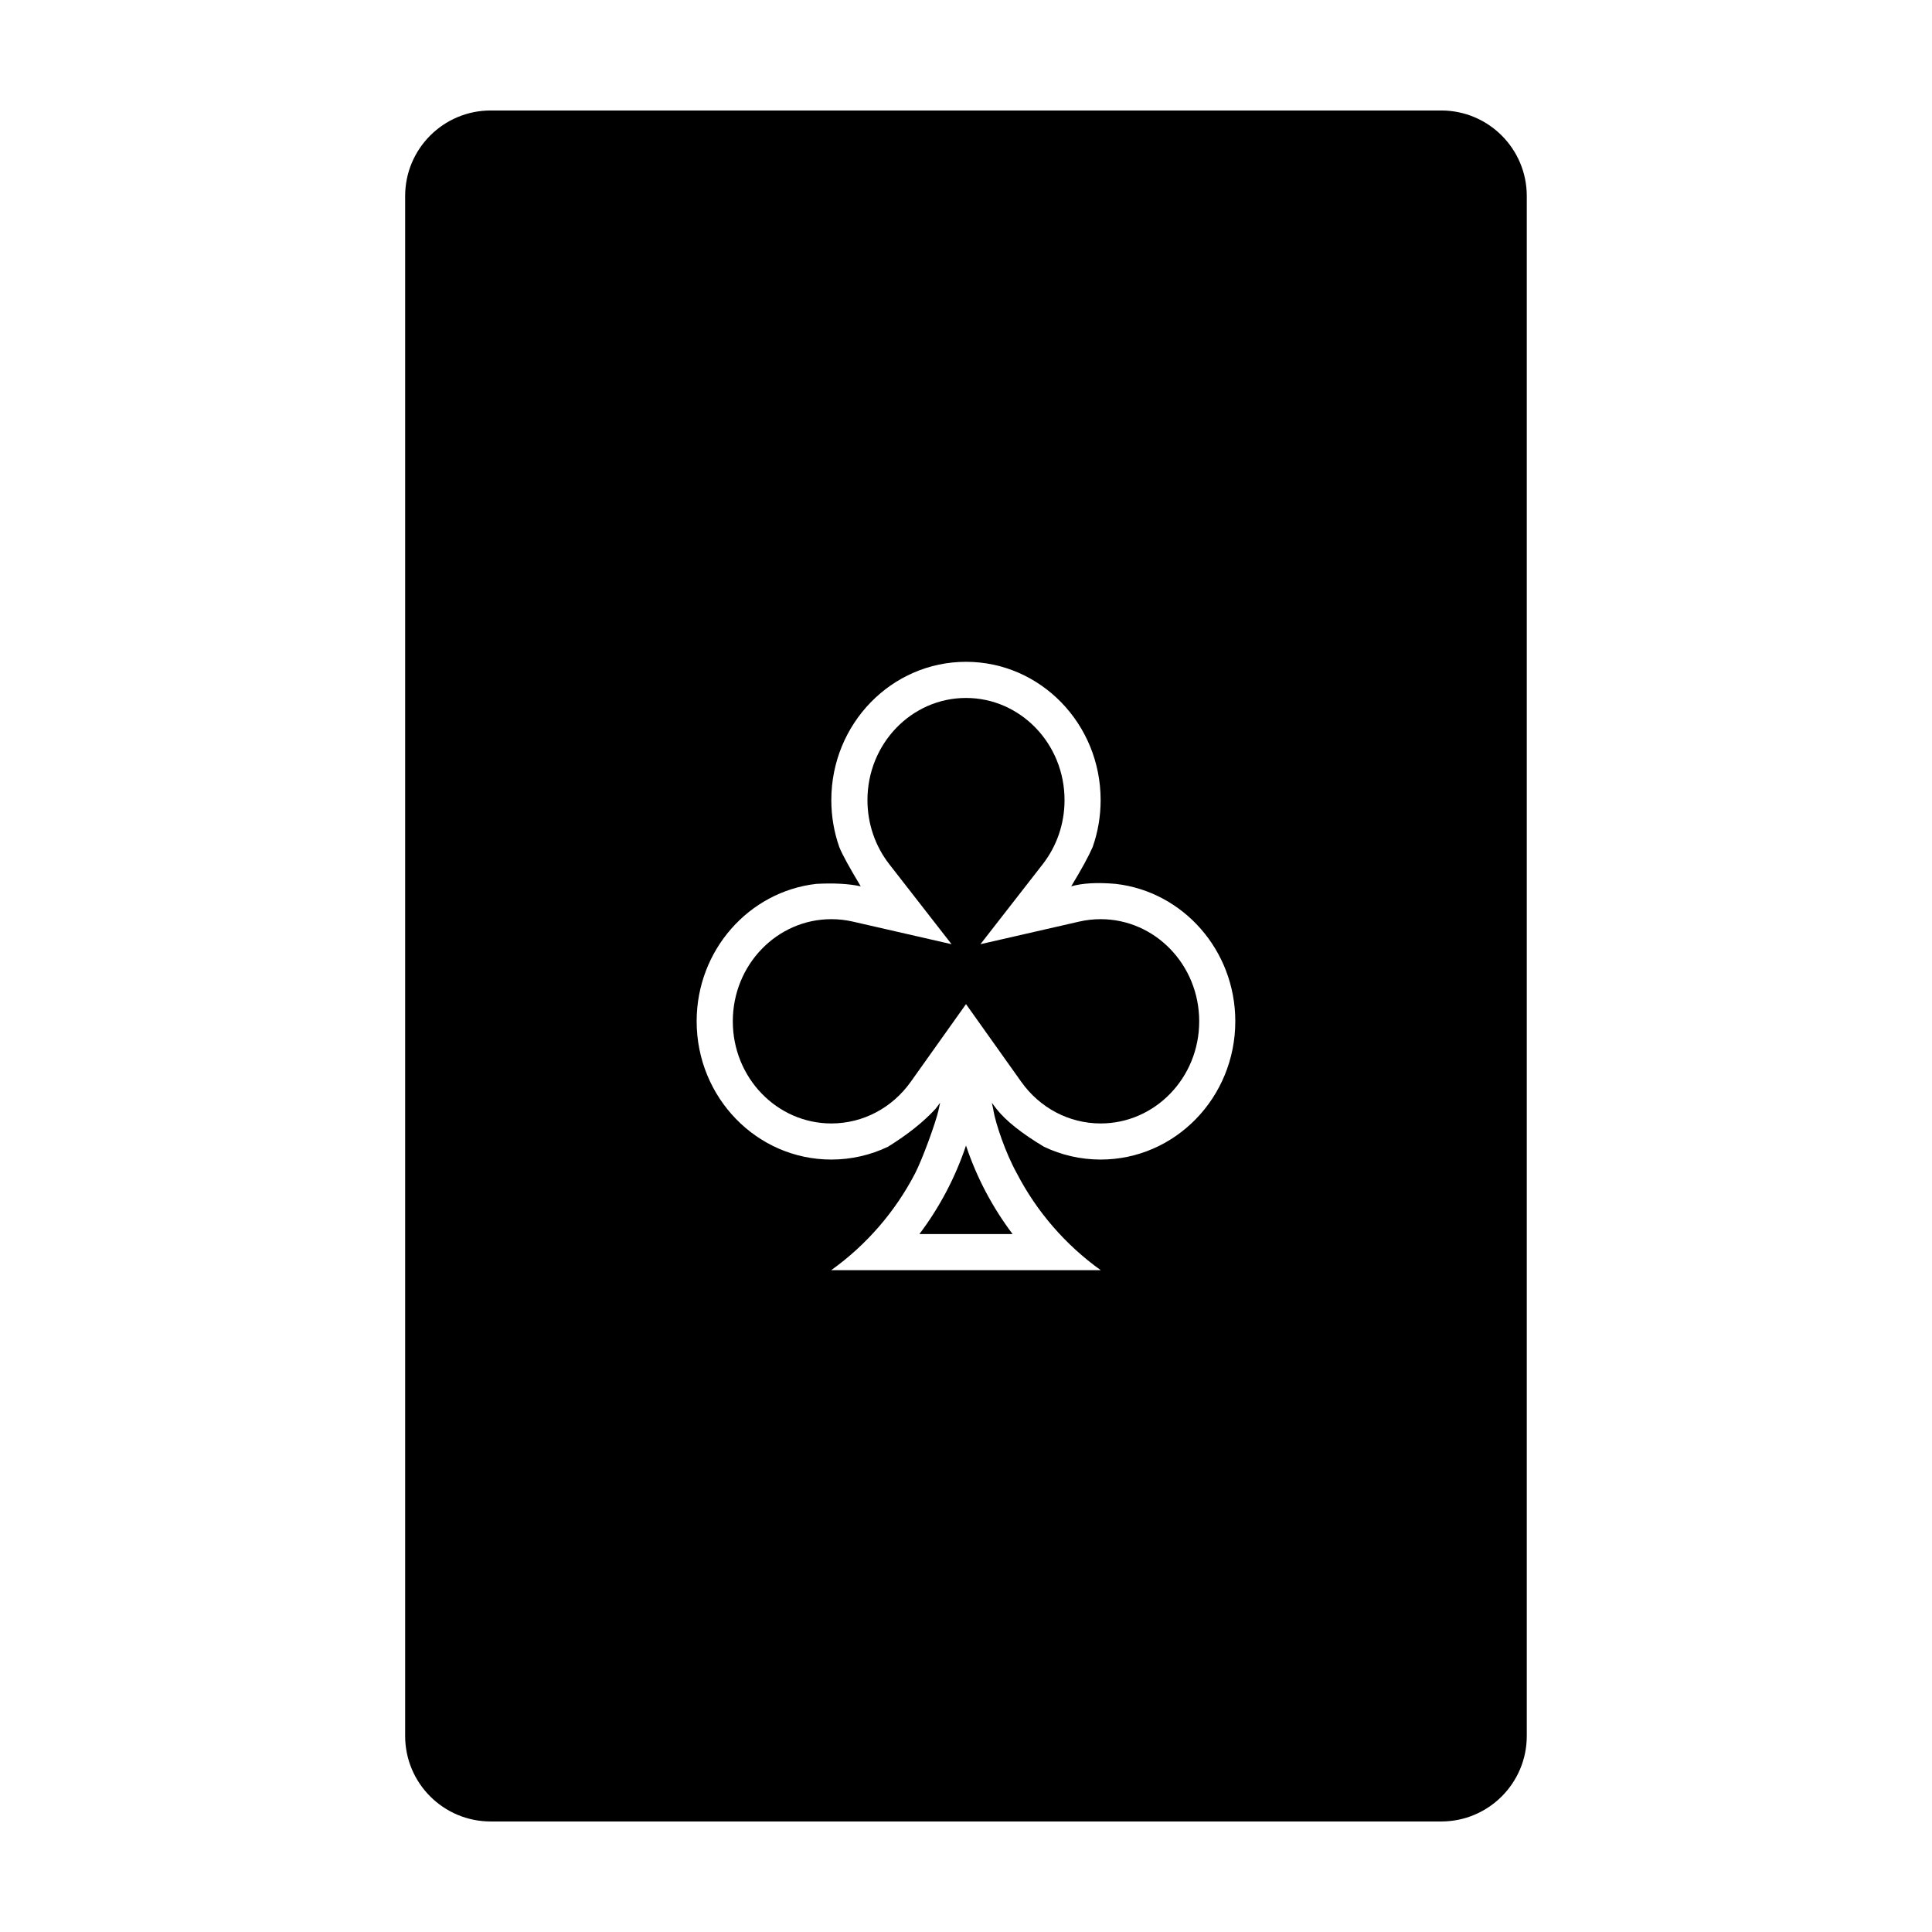 <?xml version="1.0" encoding="UTF-8"?>
<!-- Uploaded to: ICON Repo, www.svgrepo.com, Generator: ICON Repo Mixer Tools -->
<svg fill="#000000" width="800px" height="800px" version="1.1" viewBox="144 144 512 512" xmlns="http://www.w3.org/2000/svg">
 <g>
  <path d="m407.25 438.22 0.023-0.02c-0.152-0.648-0.297-1.305-0.434-1.965 0.395 0.555 0.801 1.094 1.223 1.621 2.473 3.148 6.68 6.5 12.621 10.055 4.562 2.168 9.641 3.383 14.996 3.383 19.711 0 35.688-16.406 35.688-36.641 0-18.844-13.855-34.367-31.676-36.414-4.871-0.426-8.809-0.211-11.809 0.648 2.738-4.523 4.633-7.992 5.68-10.398 1.371-3.891 2.117-8.086 2.117-12.461 0-20.238-15.977-36.641-35.684-36.641-19.711 0-35.688 16.402-35.688 36.641 0 4.375 0.746 8.57 2.117 12.461 0.73 1.852 2.625 5.316 5.68 10.398-3.195-0.691-7.133-0.906-11.809-0.648-17.82 2.047-31.676 17.57-31.676 36.414 0 20.234 15.977 36.641 35.688 36.641 5.356 0 10.438-1.215 14.996-3.383 5.219-3.231 9.426-6.582 12.621-10.055 0.422-0.527 0.828-1.066 1.223-1.621-0.137 0.66-0.281 1.316-0.434 1.965l0.008 0.008c-0.797 3.457-4.258 12.945-6.195 16.715-5.297 10.23-12.957 19.031-22.246 25.684h71.43c-9.293-6.652-16.949-15.453-22.25-25.684-3-5.406-5.57-13.043-6.211-16.703zm-133.21-264.94h251.9c12.523 0 22.672 10.148 22.672 22.672v408.09c0 12.52-10.148 22.668-22.672 22.668h-251.9c-12.523 0-22.672-10.148-22.672-22.668v-408.09c0-12.523 10.148-22.672 22.672-22.672z"/>
  <path d="m400 447.58c-2.832 8.477-7.016 16.391-12.344 23.453h24.688c-5.332-7.062-9.516-14.977-12.344-23.453z"/>
  <path d="m400 410.1 6.438 9.055 8.207 11.539c4.91 6.906 12.648 11.031 21.039 11.031 14.367 0 26.117-12.062 26.117-27.066 0-15.008-11.75-27.07-26.117-27.07-1.926 0-3.82 0.215-5.66 0.637l-26.199 5.996 16.512-21.207c3.715-4.777 5.777-10.699 5.777-16.98 0-15.008-11.75-27.07-26.113-27.07-14.367 0-26.117 12.062-26.117 27.07 0 6.281 2.062 12.203 5.777 16.98l16.512 21.207-26.199-5.996c-1.84-0.422-3.734-0.637-5.66-0.637-14.367 0-26.113 12.062-26.113 27.07 0 15.004 11.746 27.066 26.113 27.066 8.391 0 16.129-4.125 21.039-11.031l8.207-11.539z"/>
 </g>
</svg>